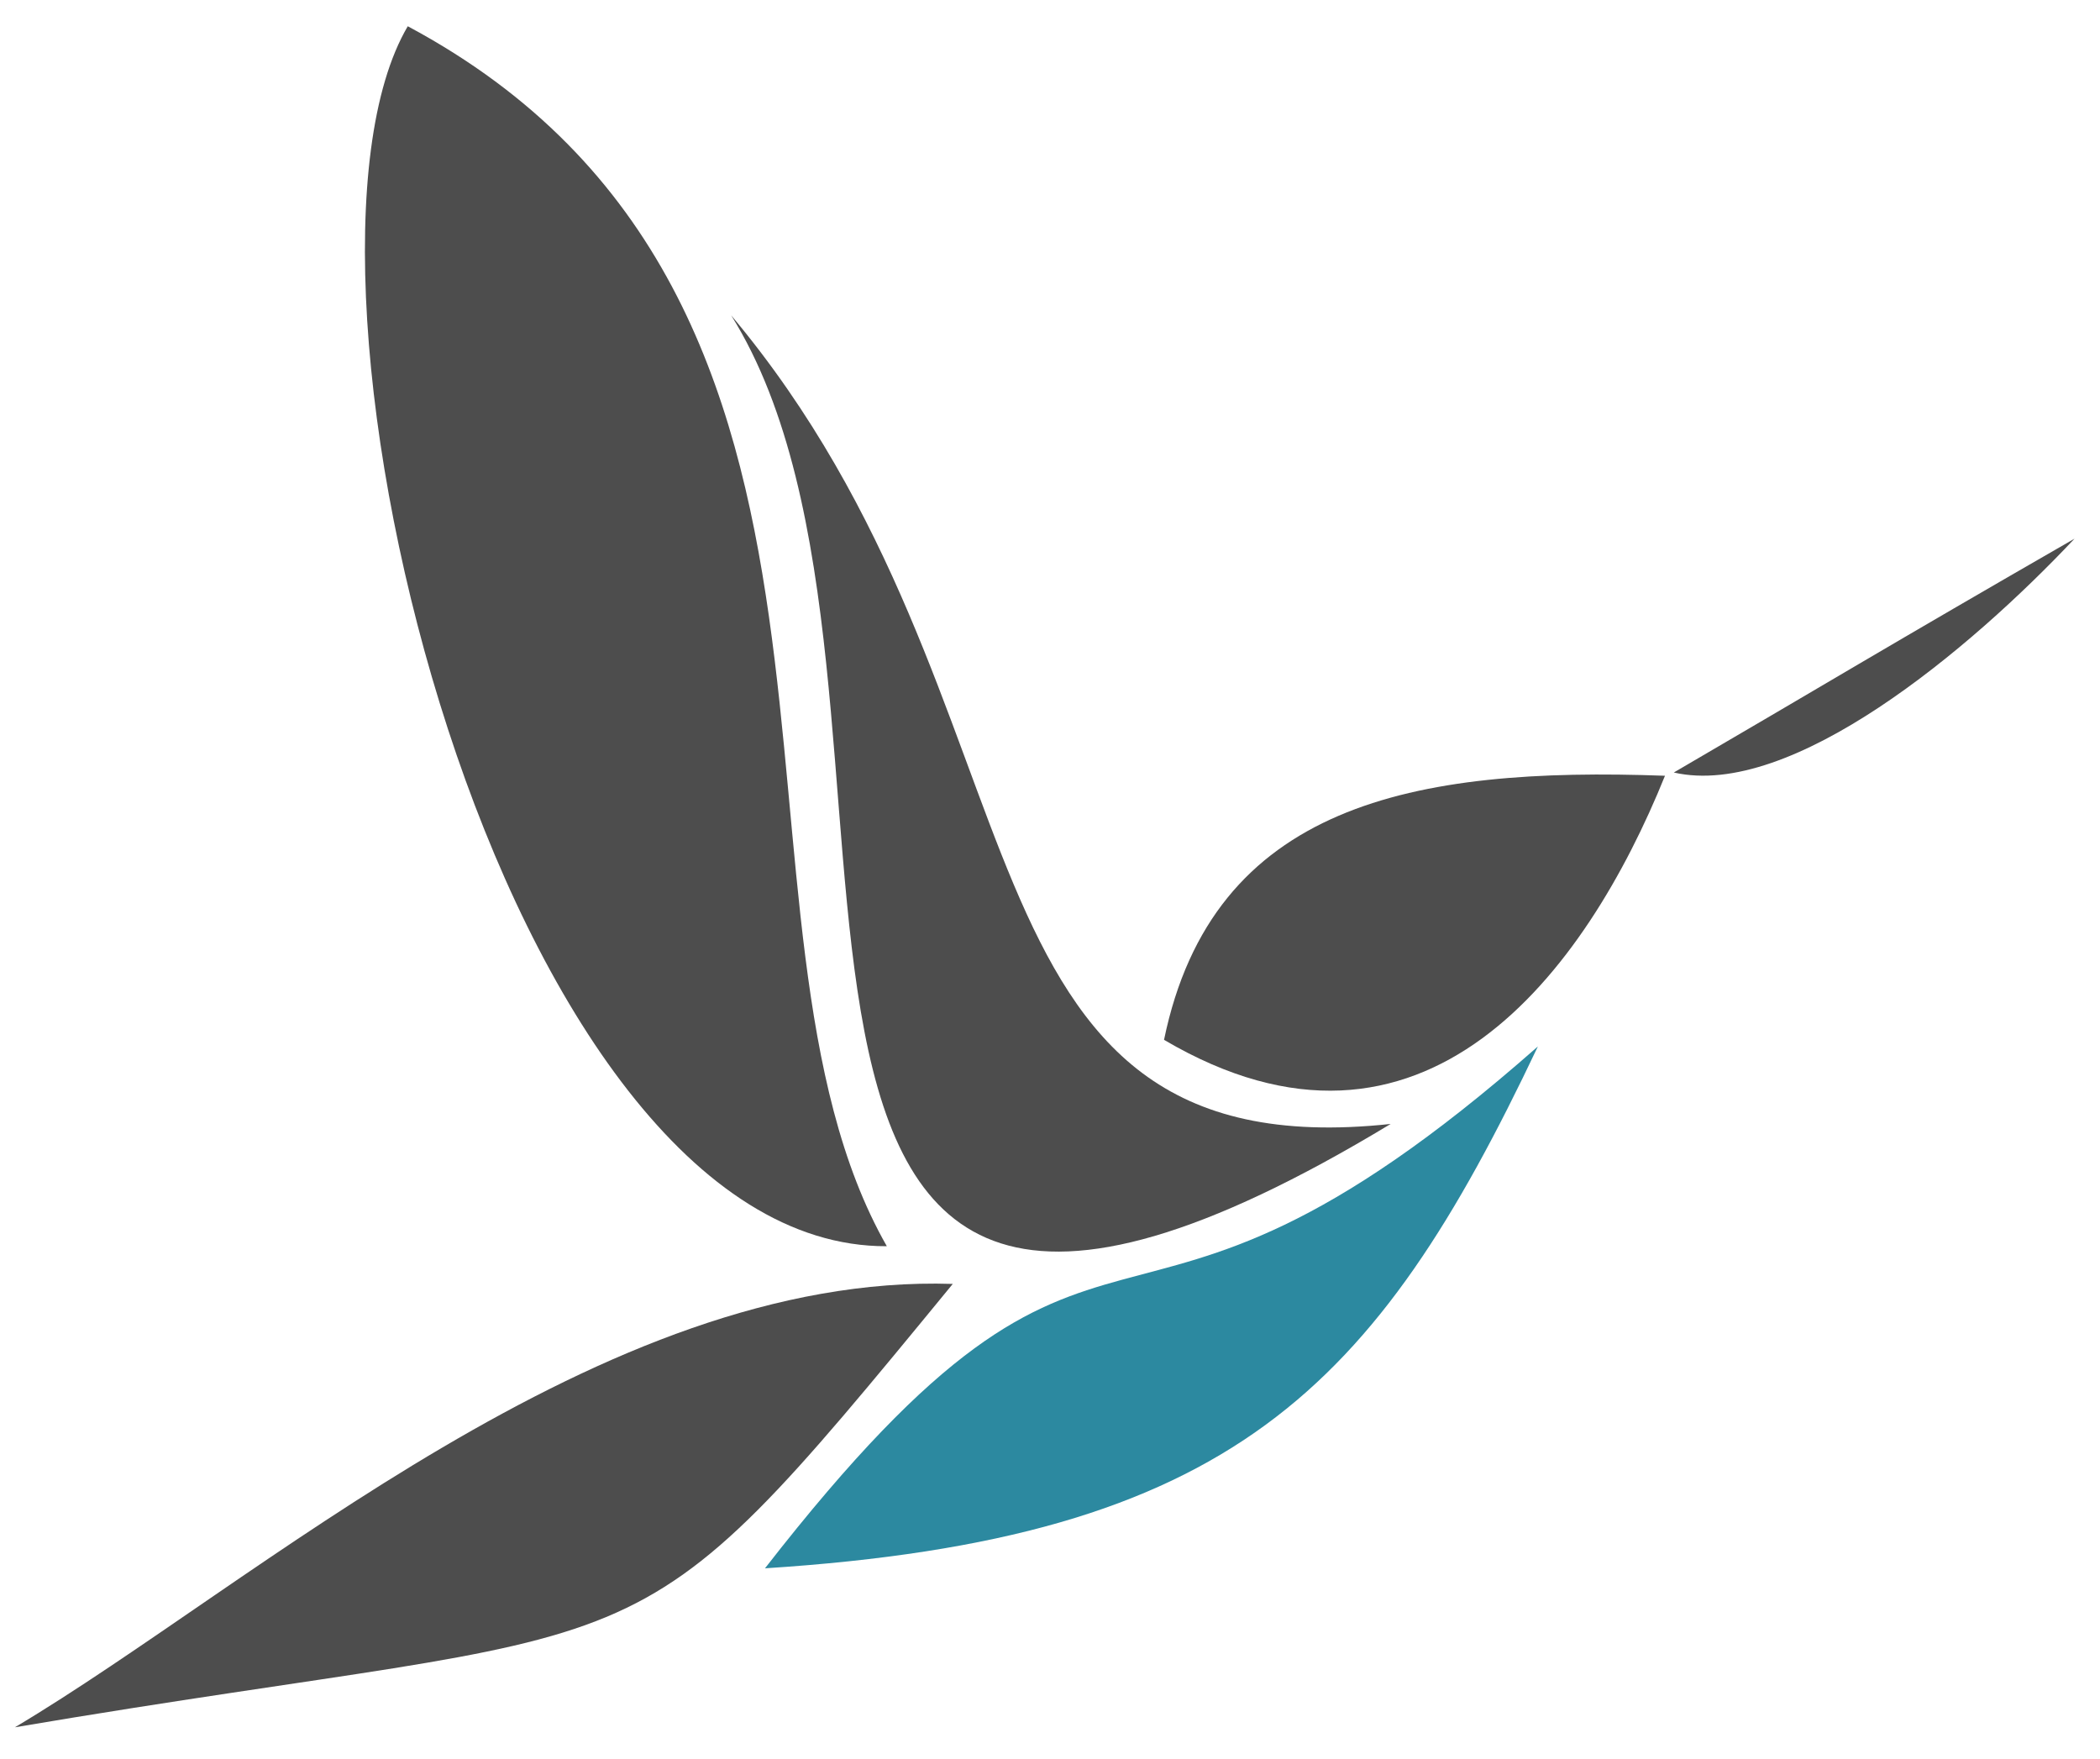 <svg xmlns="http://www.w3.org/2000/svg" fill-rule="evenodd" stroke-linejoin="round" stroke-miterlimit="2" clip-rule="evenodd" viewBox="0 0 400 335">
  <path fill="#4d4d4d" d="M317.14 147.76c-47.83-1.75-86.13 5.3-95.42 50.3 49.38 29.05 80.34-12.98 95.42-50.3z"/>
  <path fill="#2c89a0" d="M292.93 199.32c-82.3 72.57-79.83 12.78-147.22 99.4 88.9-5.7 116.22-33.98 147.22-99.4z"/>
  <path fill="#4d4d4d" d="M181.48 244.55C114.55 242.36 48.86 301.6 2.84 329c126.08-21.35 114.67-6.49 178.64-84.45z"/>
  <path fill="#4d4d4d" d="M77.67 5c-27.53 46.79 17.5 232.68 91.25 232.37-35.41-62 5.95-180.4-91.25-232.37z"/>
  <path fill="#4d4d4d" d="M139.27 60.06c44.49 71.13-18.68 241.26 125.62 154.02-86.37 9.3-63.24-79.63-125.62-154.02z"/>
  <path fill="#4d4d4d" d="M395.15 102.6c-35.34 20.32-48.8 28.5-76.33 44.54 22.37 5.13 56.43-23.38 76.33-44.54z"/>
</svg>
